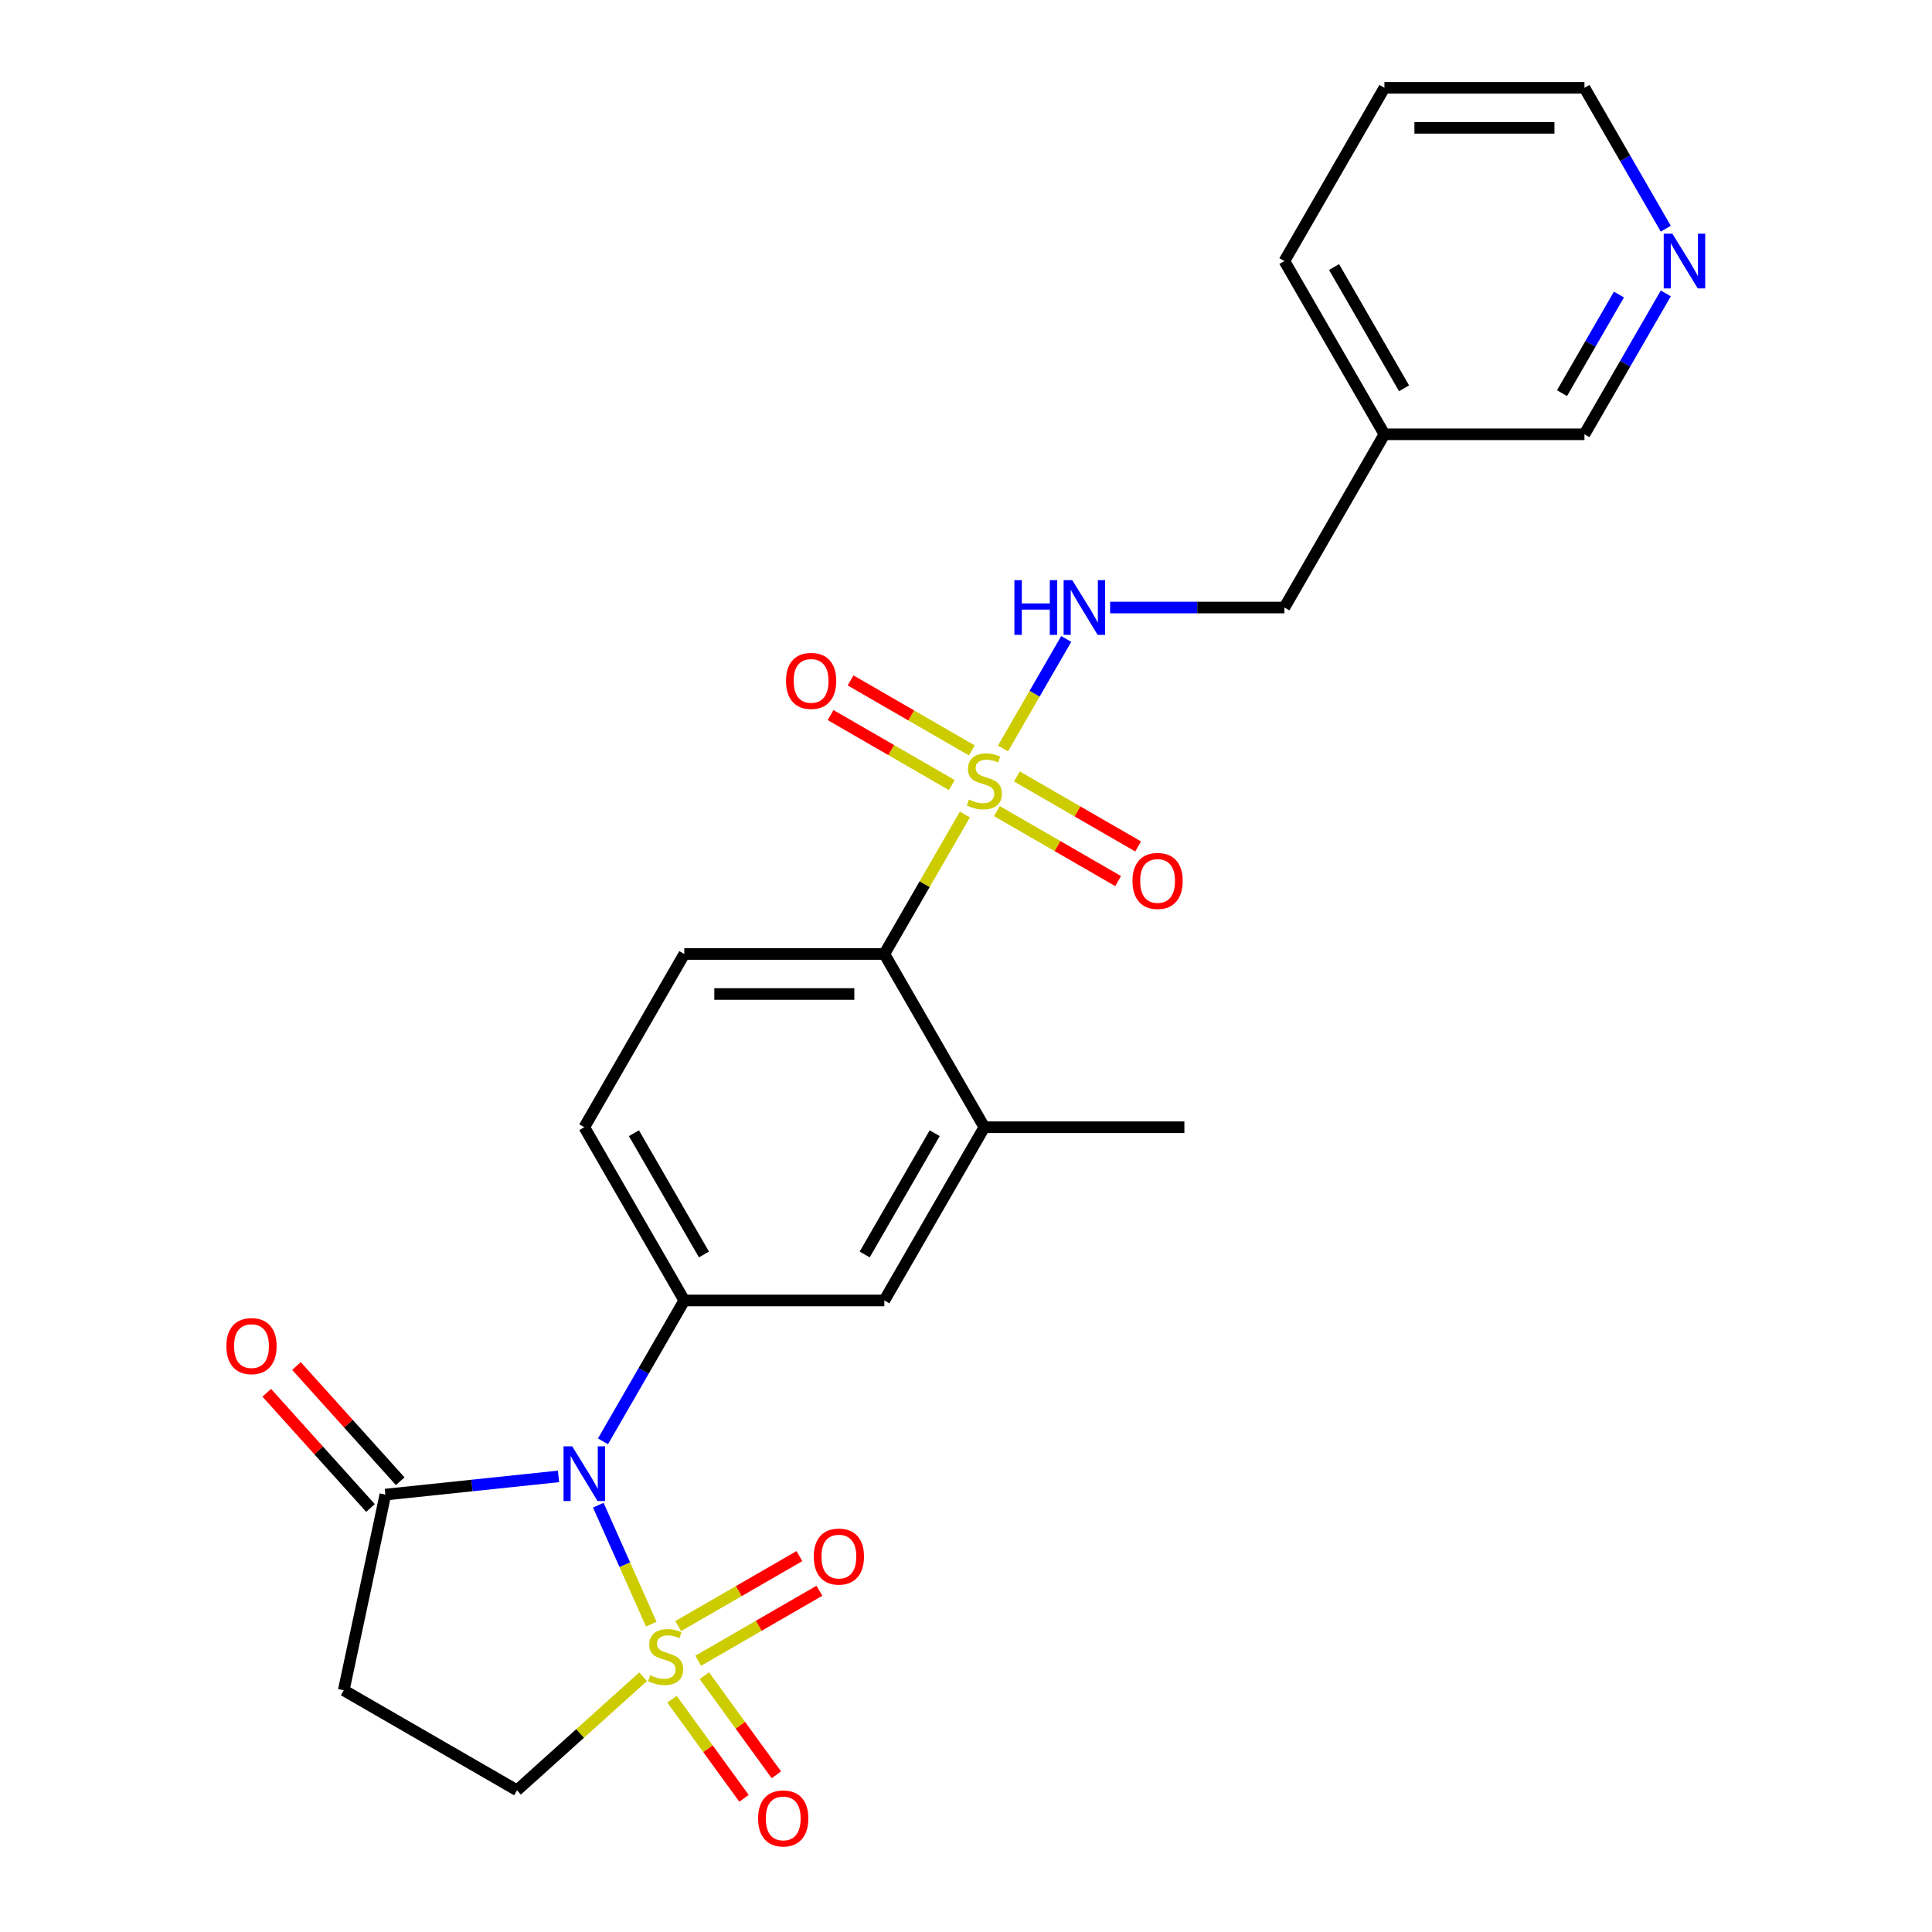 <?xml version='1.0' encoding='iso-8859-1'?>
<svg version='1.1' baseProfile='full'
              xmlns='http://www.w3.org/2000/svg'
                      xmlns:rdkit='http://www.rdkit.org/xml'
                      xmlns:xlink='http://www.w3.org/1999/xlink'
                  xml:space='preserve'
width='1000px' height='1000px' viewBox='0 0 1000 1000'>
<!-- END OF HEADER -->
<rect style='opacity:1.0;fill:#FFFFFF;stroke:none' width='1000' height='1000' x='0' y='0'> </rect>
<path class='bond-0' d='M 337.098,840.658 L 323.388,809.865' style='fill:none;fill-rule:evenodd;stroke:#CCCC00;stroke-width:6px;stroke-linecap:butt;stroke-linejoin:miter;stroke-opacity:1' />
<path class='bond-0' d='M 323.388,809.865 L 309.678,779.072' style='fill:none;fill-rule:evenodd;stroke:#0000FF;stroke-width:6px;stroke-linecap:butt;stroke-linejoin:miter;stroke-opacity:1' />
<path class='bond-7' d='M 332.869,867.873 L 300.231,897.26' style='fill:none;fill-rule:evenodd;stroke:#CCCC00;stroke-width:6px;stroke-linecap:butt;stroke-linejoin:miter;stroke-opacity:1' />
<path class='bond-7' d='M 300.231,897.26 L 267.594,926.647' style='fill:none;fill-rule:evenodd;stroke:#000000;stroke-width:6px;stroke-linecap:butt;stroke-linejoin:miter;stroke-opacity:1' />
<path class='bond-10' d='M 361.382,859.597 L 392.755,841.484' style='fill:none;fill-rule:evenodd;stroke:#CCCC00;stroke-width:6px;stroke-linecap:butt;stroke-linejoin:miter;stroke-opacity:1' />
<path class='bond-10' d='M 392.755,841.484 L 424.128,823.37' style='fill:none;fill-rule:evenodd;stroke:#FF0000;stroke-width:6px;stroke-linecap:butt;stroke-linejoin:miter;stroke-opacity:1' />
<path class='bond-10' d='M 351.029,841.663 L 382.402,823.55' style='fill:none;fill-rule:evenodd;stroke:#CCCC00;stroke-width:6px;stroke-linecap:butt;stroke-linejoin:miter;stroke-opacity:1' />
<path class='bond-10' d='M 382.402,823.55 L 413.775,805.437' style='fill:none;fill-rule:evenodd;stroke:#FF0000;stroke-width:6px;stroke-linecap:butt;stroke-linejoin:miter;stroke-opacity:1' />
<path class='bond-11' d='M 347.829,879.513 L 366.462,905.158' style='fill:none;fill-rule:evenodd;stroke:#CCCC00;stroke-width:6px;stroke-linecap:butt;stroke-linejoin:miter;stroke-opacity:1' />
<path class='bond-11' d='M 366.462,905.158 L 385.094,930.804' style='fill:none;fill-rule:evenodd;stroke:#FF0000;stroke-width:6px;stroke-linecap:butt;stroke-linejoin:miter;stroke-opacity:1' />
<path class='bond-11' d='M 364.582,867.341 L 383.214,892.987' style='fill:none;fill-rule:evenodd;stroke:#CCCC00;stroke-width:6px;stroke-linecap:butt;stroke-linejoin:miter;stroke-opacity:1' />
<path class='bond-11' d='M 383.214,892.987 L 401.847,918.632' style='fill:none;fill-rule:evenodd;stroke:#FF0000;stroke-width:6px;stroke-linecap:butt;stroke-linejoin:miter;stroke-opacity:1' />
<path class='bond-2' d='M 312.095,746.033 L 333.144,709.574' style='fill:none;fill-rule:evenodd;stroke:#0000FF;stroke-width:6px;stroke-linecap:butt;stroke-linejoin:miter;stroke-opacity:1' />
<path class='bond-2' d='M 333.144,709.574 L 354.193,673.115' style='fill:none;fill-rule:evenodd;stroke:#000000;stroke-width:6px;stroke-linecap:butt;stroke-linejoin:miter;stroke-opacity:1' />
<path class='bond-3' d='M 289.096,764.182 L 244.276,768.893' style='fill:none;fill-rule:evenodd;stroke:#0000FF;stroke-width:6px;stroke-linecap:butt;stroke-linejoin:miter;stroke-opacity:1' />
<path class='bond-3' d='M 244.276,768.893 L 199.455,773.604' style='fill:none;fill-rule:evenodd;stroke:#000000;stroke-width:6px;stroke-linecap:butt;stroke-linejoin:miter;stroke-opacity:1' />
<path class='bond-1' d='M 499.414,421.586 L 478.572,457.685' style='fill:none;fill-rule:evenodd;stroke:#CCCC00;stroke-width:6px;stroke-linecap:butt;stroke-linejoin:miter;stroke-opacity:1' />
<path class='bond-1' d='M 478.572,457.685 L 457.731,493.784' style='fill:none;fill-rule:evenodd;stroke:#000000;stroke-width:6px;stroke-linecap:butt;stroke-linejoin:miter;stroke-opacity:1' />
<path class='bond-5' d='M 519.146,387.409 L 535.511,359.064' style='fill:none;fill-rule:evenodd;stroke:#CCCC00;stroke-width:6px;stroke-linecap:butt;stroke-linejoin:miter;stroke-opacity:1' />
<path class='bond-5' d='M 535.511,359.064 L 551.876,330.718' style='fill:none;fill-rule:evenodd;stroke:#0000FF;stroke-width:6px;stroke-linecap:butt;stroke-linejoin:miter;stroke-opacity:1' />
<path class='bond-12' d='M 503.008,388.414 L 471.635,370.301' style='fill:none;fill-rule:evenodd;stroke:#CCCC00;stroke-width:6px;stroke-linecap:butt;stroke-linejoin:miter;stroke-opacity:1' />
<path class='bond-12' d='M 471.635,370.301 L 440.262,352.188' style='fill:none;fill-rule:evenodd;stroke:#FF0000;stroke-width:6px;stroke-linecap:butt;stroke-linejoin:miter;stroke-opacity:1' />
<path class='bond-12' d='M 492.654,406.348 L 461.281,388.234' style='fill:none;fill-rule:evenodd;stroke:#CCCC00;stroke-width:6px;stroke-linecap:butt;stroke-linejoin:miter;stroke-opacity:1' />
<path class='bond-12' d='M 461.281,388.234 L 429.908,370.121' style='fill:none;fill-rule:evenodd;stroke:#FF0000;stroke-width:6px;stroke-linecap:butt;stroke-linejoin:miter;stroke-opacity:1' />
<path class='bond-13' d='M 515.991,419.821 L 547.364,437.934' style='fill:none;fill-rule:evenodd;stroke:#CCCC00;stroke-width:6px;stroke-linecap:butt;stroke-linejoin:miter;stroke-opacity:1' />
<path class='bond-13' d='M 547.364,437.934 L 578.736,456.047' style='fill:none;fill-rule:evenodd;stroke:#FF0000;stroke-width:6px;stroke-linecap:butt;stroke-linejoin:miter;stroke-opacity:1' />
<path class='bond-13' d='M 526.344,401.888 L 557.717,420.001' style='fill:none;fill-rule:evenodd;stroke:#CCCC00;stroke-width:6px;stroke-linecap:butt;stroke-linejoin:miter;stroke-opacity:1' />
<path class='bond-13' d='M 557.717,420.001 L 589.09,438.114' style='fill:none;fill-rule:evenodd;stroke:#FF0000;stroke-width:6px;stroke-linecap:butt;stroke-linejoin:miter;stroke-opacity:1' />
<path class='bond-9' d='M 354.193,673.115 L 457.731,673.115' style='fill:none;fill-rule:evenodd;stroke:#000000;stroke-width:6px;stroke-linecap:butt;stroke-linejoin:miter;stroke-opacity:1' />
<path class='bond-15' d='M 354.193,673.115 L 302.425,583.449' style='fill:none;fill-rule:evenodd;stroke:#000000;stroke-width:6px;stroke-linecap:butt;stroke-linejoin:miter;stroke-opacity:1' />
<path class='bond-15' d='M 364.361,649.312 L 328.123,586.546' style='fill:none;fill-rule:evenodd;stroke:#000000;stroke-width:6px;stroke-linecap:butt;stroke-linejoin:miter;stroke-opacity:1' />
<path class='bond-16' d='M 207.149,766.676 L 180.303,736.86' style='fill:none;fill-rule:evenodd;stroke:#000000;stroke-width:6px;stroke-linecap:butt;stroke-linejoin:miter;stroke-opacity:1' />
<path class='bond-16' d='M 180.303,736.86 L 153.458,707.045' style='fill:none;fill-rule:evenodd;stroke:#FF0000;stroke-width:6px;stroke-linecap:butt;stroke-linejoin:miter;stroke-opacity:1' />
<path class='bond-16' d='M 191.761,780.532 L 164.915,750.716' style='fill:none;fill-rule:evenodd;stroke:#000000;stroke-width:6px;stroke-linecap:butt;stroke-linejoin:miter;stroke-opacity:1' />
<path class='bond-16' d='M 164.915,750.716 L 138.069,720.901' style='fill:none;fill-rule:evenodd;stroke:#FF0000;stroke-width:6px;stroke-linecap:butt;stroke-linejoin:miter;stroke-opacity:1' />
<path class='bond-25' d='M 199.455,773.604 L 177.928,874.878' style='fill:none;fill-rule:evenodd;stroke:#000000;stroke-width:6px;stroke-linecap:butt;stroke-linejoin:miter;stroke-opacity:1' />
<path class='bond-4' d='M 457.731,493.784 L 354.193,493.784' style='fill:none;fill-rule:evenodd;stroke:#000000;stroke-width:6px;stroke-linecap:butt;stroke-linejoin:miter;stroke-opacity:1' />
<path class='bond-4' d='M 442.2,514.491 L 369.724,514.491' style='fill:none;fill-rule:evenodd;stroke:#000000;stroke-width:6px;stroke-linecap:butt;stroke-linejoin:miter;stroke-opacity:1' />
<path class='bond-26' d='M 457.731,493.784 L 509.499,583.449' style='fill:none;fill-rule:evenodd;stroke:#000000;stroke-width:6px;stroke-linecap:butt;stroke-linejoin:miter;stroke-opacity:1' />
<path class='bond-19' d='M 574.596,314.452 L 619.7,314.452' style='fill:none;fill-rule:evenodd;stroke:#0000FF;stroke-width:6px;stroke-linecap:butt;stroke-linejoin:miter;stroke-opacity:1' />
<path class='bond-19' d='M 619.7,314.452 L 664.805,314.452' style='fill:none;fill-rule:evenodd;stroke:#000000;stroke-width:6px;stroke-linecap:butt;stroke-linejoin:miter;stroke-opacity:1' />
<path class='bond-6' d='M 177.928,874.878 L 267.594,926.647' style='fill:none;fill-rule:evenodd;stroke:#000000;stroke-width:6px;stroke-linecap:butt;stroke-linejoin:miter;stroke-opacity:1' />
<path class='bond-8' d='M 509.499,583.449 L 457.731,673.115' style='fill:none;fill-rule:evenodd;stroke:#000000;stroke-width:6px;stroke-linecap:butt;stroke-linejoin:miter;stroke-opacity:1' />
<path class='bond-8' d='M 483.801,586.546 L 447.563,649.312' style='fill:none;fill-rule:evenodd;stroke:#000000;stroke-width:6px;stroke-linecap:butt;stroke-linejoin:miter;stroke-opacity:1' />
<path class='bond-21' d='M 509.499,583.449 L 613.036,583.449' style='fill:none;fill-rule:evenodd;stroke:#000000;stroke-width:6px;stroke-linecap:butt;stroke-linejoin:miter;stroke-opacity:1' />
<path class='bond-14' d='M 354.193,493.784 L 302.425,583.449' style='fill:none;fill-rule:evenodd;stroke:#000000;stroke-width:6px;stroke-linecap:butt;stroke-linejoin:miter;stroke-opacity:1' />
<path class='bond-17' d='M 862.209,151.869 L 841.16,188.327' style='fill:none;fill-rule:evenodd;stroke:#0000FF;stroke-width:6px;stroke-linecap:butt;stroke-linejoin:miter;stroke-opacity:1' />
<path class='bond-17' d='M 841.16,188.327 L 820.111,224.786' style='fill:none;fill-rule:evenodd;stroke:#000000;stroke-width:6px;stroke-linecap:butt;stroke-linejoin:miter;stroke-opacity:1' />
<path class='bond-17' d='M 837.961,152.453 L 823.227,177.974' style='fill:none;fill-rule:evenodd;stroke:#0000FF;stroke-width:6px;stroke-linecap:butt;stroke-linejoin:miter;stroke-opacity:1' />
<path class='bond-17' d='M 823.227,177.974 L 808.492,203.495' style='fill:none;fill-rule:evenodd;stroke:#000000;stroke-width:6px;stroke-linecap:butt;stroke-linejoin:miter;stroke-opacity:1' />
<path class='bond-27' d='M 862.209,118.372 L 841.16,81.913' style='fill:none;fill-rule:evenodd;stroke:#0000FF;stroke-width:6px;stroke-linecap:butt;stroke-linejoin:miter;stroke-opacity:1' />
<path class='bond-27' d='M 841.16,81.913 L 820.111,45.455' style='fill:none;fill-rule:evenodd;stroke:#000000;stroke-width:6px;stroke-linecap:butt;stroke-linejoin:miter;stroke-opacity:1' />
<path class='bond-18' d='M 716.573,224.786 L 664.805,314.452' style='fill:none;fill-rule:evenodd;stroke:#000000;stroke-width:6px;stroke-linecap:butt;stroke-linejoin:miter;stroke-opacity:1' />
<path class='bond-20' d='M 716.573,224.786 L 820.111,224.786' style='fill:none;fill-rule:evenodd;stroke:#000000;stroke-width:6px;stroke-linecap:butt;stroke-linejoin:miter;stroke-opacity:1' />
<path class='bond-23' d='M 716.573,224.786 L 664.805,135.12' style='fill:none;fill-rule:evenodd;stroke:#000000;stroke-width:6px;stroke-linecap:butt;stroke-linejoin:miter;stroke-opacity:1' />
<path class='bond-23' d='M 726.741,200.983 L 690.503,138.217' style='fill:none;fill-rule:evenodd;stroke:#000000;stroke-width:6px;stroke-linecap:butt;stroke-linejoin:miter;stroke-opacity:1' />
<path class='bond-22' d='M 820.111,45.455 L 716.573,45.455' style='fill:none;fill-rule:evenodd;stroke:#000000;stroke-width:6px;stroke-linecap:butt;stroke-linejoin:miter;stroke-opacity:1' />
<path class='bond-22' d='M 804.58,66.162 L 732.104,66.162' style='fill:none;fill-rule:evenodd;stroke:#000000;stroke-width:6px;stroke-linecap:butt;stroke-linejoin:miter;stroke-opacity:1' />
<path class='bond-24' d='M 664.805,135.12 L 716.573,45.455' style='fill:none;fill-rule:evenodd;stroke:#000000;stroke-width:6px;stroke-linecap:butt;stroke-linejoin:miter;stroke-opacity:1' />
<path  class='atom-0' d='M 336.537 867.087
Q 336.857 867.207, 338.177 867.767
Q 339.497 868.327, 340.937 868.687
Q 342.417 869.007, 343.857 869.007
Q 346.537 869.007, 348.097 867.727
Q 349.657 866.407, 349.657 864.127
Q 349.657 862.567, 348.857 861.607
Q 348.097 860.647, 346.897 860.127
Q 345.697 859.607, 343.697 859.007
Q 341.177 858.247, 339.657 857.527
Q 338.177 856.807, 337.097 855.287
Q 336.057 853.767, 336.057 851.207
Q 336.057 847.647, 338.457 845.447
Q 340.897 843.247, 345.697 843.247
Q 348.977 843.247, 352.697 844.807
L 351.777 847.887
Q 348.377 846.487, 345.817 846.487
Q 343.057 846.487, 341.537 847.647
Q 340.017 848.767, 340.057 850.727
Q 340.057 852.247, 340.817 853.167
Q 341.617 854.087, 342.737 854.607
Q 343.897 855.127, 345.817 855.727
Q 348.377 856.527, 349.897 857.327
Q 351.417 858.127, 352.497 859.767
Q 353.617 861.367, 353.617 864.127
Q 353.617 868.047, 350.977 870.167
Q 348.377 872.247, 344.017 872.247
Q 341.497 872.247, 339.577 871.687
Q 337.697 871.167, 335.457 870.247
L 336.537 867.087
' fill='#CCCC00'/>
<path  class='atom-1' d='M 296.165 748.621
L 305.445 763.621
Q 306.365 765.101, 307.845 767.781
Q 309.325 770.461, 309.405 770.621
L 309.405 748.621
L 313.165 748.621
L 313.165 776.941
L 309.285 776.941
L 299.325 760.541
Q 298.165 758.621, 296.925 756.421
Q 295.725 754.221, 295.365 753.541
L 295.365 776.941
L 291.685 776.941
L 291.685 748.621
L 296.165 748.621
' fill='#0000FF'/>
<path  class='atom-2' d='M 501.499 413.838
Q 501.819 413.958, 503.139 414.518
Q 504.459 415.078, 505.899 415.438
Q 507.379 415.758, 508.819 415.758
Q 511.499 415.758, 513.059 414.478
Q 514.619 413.158, 514.619 410.878
Q 514.619 409.318, 513.819 408.358
Q 513.059 407.398, 511.859 406.878
Q 510.659 406.358, 508.659 405.758
Q 506.139 404.998, 504.619 404.278
Q 503.139 403.558, 502.059 402.038
Q 501.019 400.518, 501.019 397.958
Q 501.019 394.398, 503.419 392.198
Q 505.859 389.998, 510.659 389.998
Q 513.939 389.998, 517.659 391.558
L 516.739 394.638
Q 513.339 393.238, 510.779 393.238
Q 508.019 393.238, 506.499 394.398
Q 504.979 395.518, 505.019 397.478
Q 505.019 398.998, 505.779 399.918
Q 506.579 400.838, 507.699 401.358
Q 508.859 401.878, 510.779 402.478
Q 513.339 403.278, 514.859 404.078
Q 516.379 404.878, 517.459 406.518
Q 518.579 408.118, 518.579 410.878
Q 518.579 414.798, 515.939 416.918
Q 513.339 418.998, 508.979 418.998
Q 506.459 418.998, 504.539 418.438
Q 502.659 417.918, 500.419 416.998
L 501.499 413.838
' fill='#CCCC00'/>
<path  class='atom-6' d='M 525.048 300.292
L 528.888 300.292
L 528.888 312.332
L 543.368 312.332
L 543.368 300.292
L 547.208 300.292
L 547.208 328.612
L 543.368 328.612
L 543.368 315.532
L 528.888 315.532
L 528.888 328.612
L 525.048 328.612
L 525.048 300.292
' fill='#0000FF'/>
<path  class='atom-6' d='M 555.008 300.292
L 564.288 315.292
Q 565.208 316.772, 566.688 319.452
Q 568.168 322.132, 568.248 322.292
L 568.248 300.292
L 572.008 300.292
L 572.008 328.612
L 568.128 328.612
L 558.168 312.212
Q 557.008 310.292, 555.768 308.092
Q 554.568 305.892, 554.208 305.212
L 554.208 328.612
L 550.528 328.612
L 550.528 300.292
L 555.008 300.292
' fill='#0000FF'/>
<path  class='atom-11' d='M 421.203 805.678
Q 421.203 798.878, 424.563 795.078
Q 427.923 791.278, 434.203 791.278
Q 440.483 791.278, 443.843 795.078
Q 447.203 798.878, 447.203 805.678
Q 447.203 812.558, 443.803 816.478
Q 440.403 820.358, 434.203 820.358
Q 427.963 820.358, 424.563 816.478
Q 421.203 812.598, 421.203 805.678
M 434.203 817.158
Q 438.523 817.158, 440.843 814.278
Q 443.203 811.358, 443.203 805.678
Q 443.203 800.118, 440.843 797.318
Q 438.523 794.478, 434.203 794.478
Q 429.883 794.478, 427.523 797.278
Q 425.203 800.078, 425.203 805.678
Q 425.203 811.398, 427.523 814.278
Q 429.883 817.158, 434.203 817.158
' fill='#FF0000'/>
<path  class='atom-12' d='M 392.395 941.21
Q 392.395 934.41, 395.755 930.61
Q 399.115 926.81, 405.395 926.81
Q 411.675 926.81, 415.035 930.61
Q 418.395 934.41, 418.395 941.21
Q 418.395 948.09, 414.995 952.01
Q 411.595 955.89, 405.395 955.89
Q 399.155 955.89, 395.755 952.01
Q 392.395 948.13, 392.395 941.21
M 405.395 952.69
Q 409.715 952.69, 412.035 949.81
Q 414.395 946.89, 414.395 941.21
Q 414.395 935.65, 412.035 932.85
Q 409.715 930.01, 405.395 930.01
Q 401.075 930.01, 398.715 932.81
Q 396.395 935.61, 396.395 941.21
Q 396.395 946.93, 398.715 949.81
Q 401.075 952.69, 405.395 952.69
' fill='#FF0000'/>
<path  class='atom-13' d='M 406.833 352.429
Q 406.833 345.629, 410.193 341.829
Q 413.553 338.029, 419.833 338.029
Q 426.113 338.029, 429.473 341.829
Q 432.833 345.629, 432.833 352.429
Q 432.833 359.309, 429.433 363.229
Q 426.033 367.109, 419.833 367.109
Q 413.593 367.109, 410.193 363.229
Q 406.833 359.349, 406.833 352.429
M 419.833 363.909
Q 424.153 363.909, 426.473 361.029
Q 428.833 358.109, 428.833 352.429
Q 428.833 346.869, 426.473 344.069
Q 424.153 341.229, 419.833 341.229
Q 415.513 341.229, 413.153 344.029
Q 410.833 346.829, 410.833 352.429
Q 410.833 358.149, 413.153 361.029
Q 415.513 363.909, 419.833 363.909
' fill='#FF0000'/>
<path  class='atom-14' d='M 586.165 455.966
Q 586.165 449.166, 589.525 445.366
Q 592.885 441.566, 599.165 441.566
Q 605.445 441.566, 608.805 445.366
Q 612.165 449.166, 612.165 455.966
Q 612.165 462.846, 608.765 466.766
Q 605.365 470.646, 599.165 470.646
Q 592.925 470.646, 589.525 466.766
Q 586.165 462.886, 586.165 455.966
M 599.165 467.446
Q 603.485 467.446, 605.805 464.566
Q 608.165 461.646, 608.165 455.966
Q 608.165 450.406, 605.805 447.606
Q 603.485 444.766, 599.165 444.766
Q 594.845 444.766, 592.485 447.566
Q 590.165 450.366, 590.165 455.966
Q 590.165 461.686, 592.485 464.566
Q 594.845 467.446, 599.165 467.446
' fill='#FF0000'/>
<path  class='atom-17' d='M 117.175 696.74
Q 117.175 689.94, 120.535 686.14
Q 123.895 682.34, 130.175 682.34
Q 136.455 682.34, 139.815 686.14
Q 143.175 689.94, 143.175 696.74
Q 143.175 703.62, 139.775 707.54
Q 136.375 711.42, 130.175 711.42
Q 123.935 711.42, 120.535 707.54
Q 117.175 703.66, 117.175 696.74
M 130.175 708.22
Q 134.495 708.22, 136.815 705.34
Q 139.175 702.42, 139.175 696.74
Q 139.175 691.18, 136.815 688.38
Q 134.495 685.54, 130.175 685.54
Q 125.855 685.54, 123.495 688.34
Q 121.175 691.14, 121.175 696.74
Q 121.175 702.46, 123.495 705.34
Q 125.855 708.22, 130.175 708.22
' fill='#FF0000'/>
<path  class='atom-18' d='M 865.619 120.96
L 874.899 135.96
Q 875.819 137.44, 877.299 140.12
Q 878.779 142.8, 878.859 142.96
L 878.859 120.96
L 882.619 120.96
L 882.619 149.28
L 878.739 149.28
L 868.779 132.88
Q 867.619 130.96, 866.379 128.76
Q 865.179 126.56, 864.819 125.88
L 864.819 149.28
L 861.139 149.28
L 861.139 120.96
L 865.619 120.96
' fill='#0000FF'/>
</svg>
